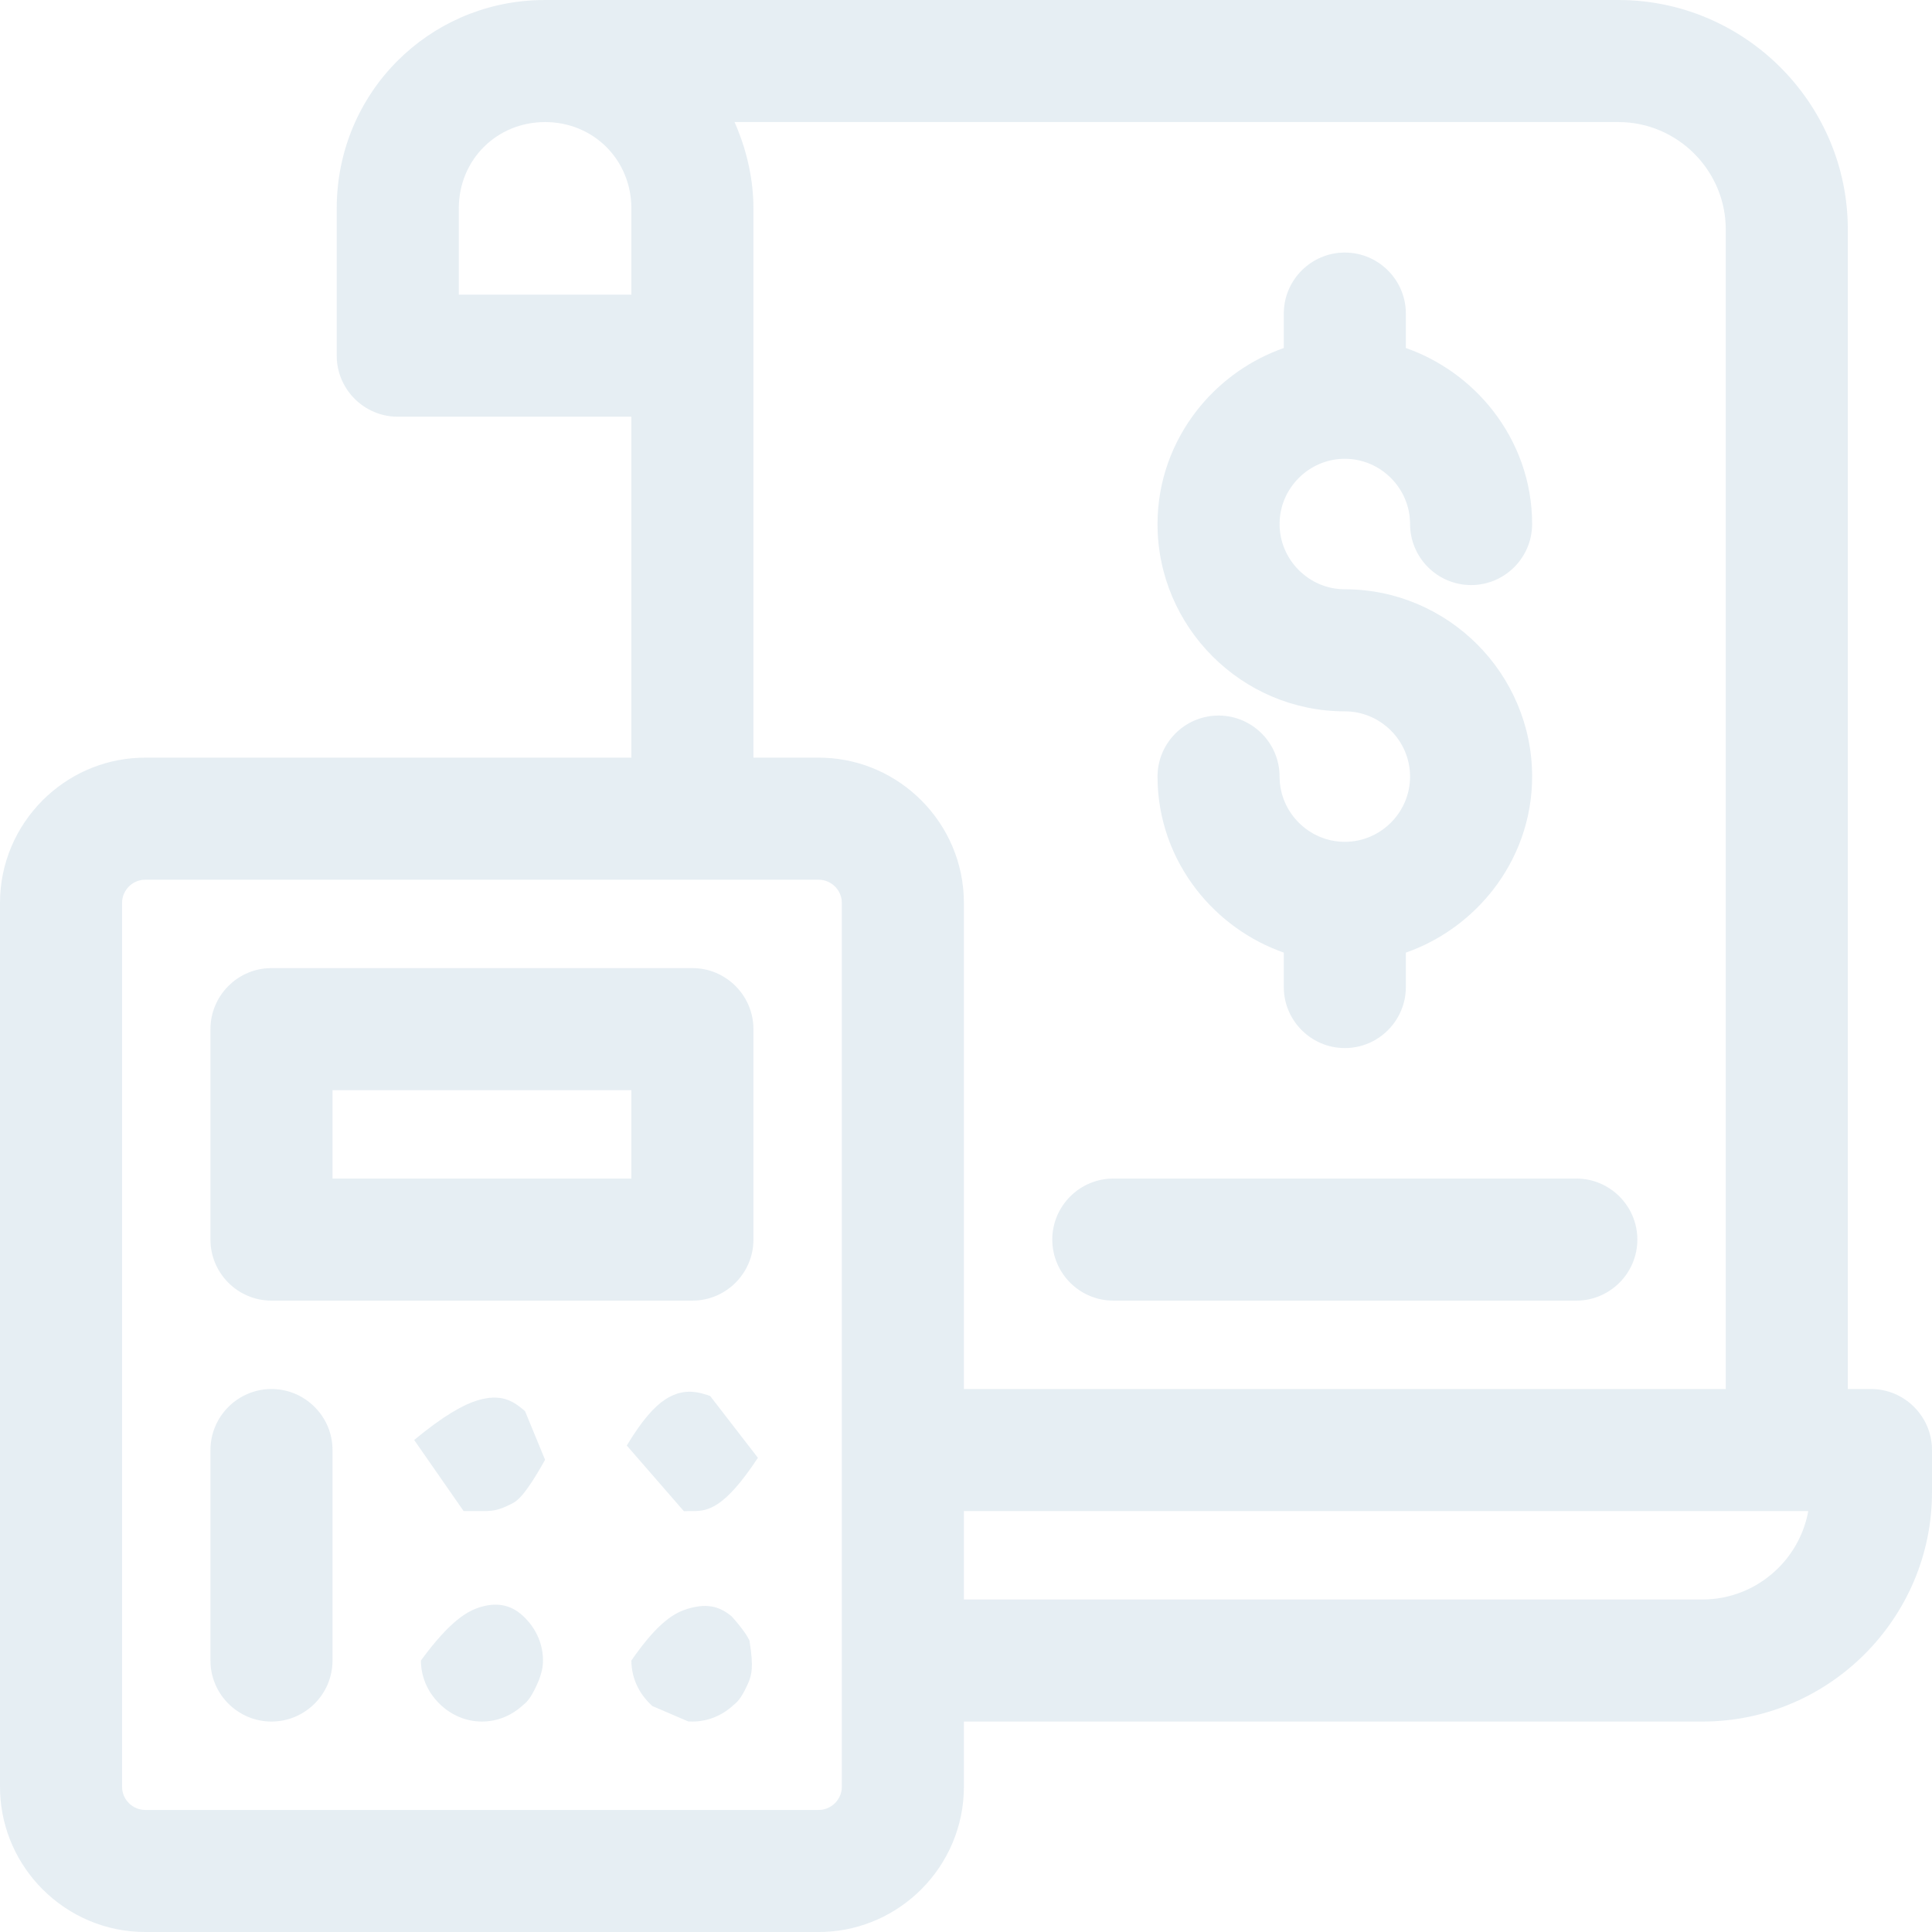 <svg width="100" height="100" viewBox="0 0 100 100" fill="none" xmlns="http://www.w3.org/2000/svg">
<g opacity="0.1">
<path d="M83.769 0C87.034 0 90.003 1.335 92.156 3.487C94.231 5.562 95.546 8.397 95.638 11.525L95.643 11.874V71.895H96.841C97.71 71.895 98.5 72.25 99.073 72.823C99.598 73.348 99.939 74.055 99.993 74.839L100 75.055V77.233C100 80.498 98.665 83.467 96.513 85.62C94.438 87.695 91.603 89.01 88.475 89.102L88.126 89.107H49.891V92.484C49.891 94.551 49.047 96.43 47.684 97.793C46.39 99.087 44.628 99.914 42.683 99.994L42.375 100H7.516C5.449 100 3.57 99.156 2.207 97.793C0.913 96.499 0.086 94.737 0.006 92.792L0 92.484V46.732C0 44.665 0.845 42.785 2.207 41.423C3.502 40.128 5.263 39.301 7.208 39.222L7.516 39.216H32.68V21.569H20.588C19.72 21.569 18.929 21.214 18.356 20.642C17.831 20.116 17.49 19.409 17.436 18.625L17.429 18.41V10.784C17.429 7.789 18.629 5.093 20.576 3.147C22.448 1.275 25.012 0.093 27.869 0.005L28.213 0H83.769ZM42.375 45.534H7.516L7.377 45.542C7.103 45.574 6.857 45.701 6.671 45.887C6.454 46.103 6.318 46.403 6.318 46.732V92.484L6.326 92.623C6.359 92.897 6.485 93.143 6.671 93.329C6.888 93.546 7.187 93.682 7.516 93.682H42.375L42.514 93.674C42.788 93.641 43.034 93.515 43.22 93.329C43.437 93.112 43.573 92.813 43.573 92.484V46.732L43.565 46.593C43.532 46.319 43.406 46.072 43.22 45.887C43.003 45.67 42.704 45.534 42.375 45.534ZM37.867 83.657C38.535 84.41 38.698 84.73 38.792 84.91C39.022 86.346 38.889 86.669 38.763 87.033C38.455 87.751 38.218 88.065 37.98 88.241C37.351 88.831 36.578 89.114 35.811 89.107L35.619 89.099L33.769 88.306C33.035 87.651 32.68 86.797 32.68 85.948C34.106 83.881 34.976 83.459 35.604 83.268C36.745 82.923 37.36 83.251 37.867 83.657ZM26.117 83.111C26.537 83.21 26.865 83.43 27.164 83.73C27.798 84.363 28.105 85.158 28.105 85.948C28.105 86.33 28.019 86.615 27.896 86.958C27.561 87.757 27.317 88.074 27.082 88.246C26.462 88.826 25.701 89.107 24.945 89.107C24.156 89.107 23.361 88.8 22.727 88.166C22.093 87.532 21.787 86.737 21.787 85.948C23.356 83.804 24.262 83.36 24.891 83.174C25.399 83.025 25.792 83.034 26.117 83.111ZM14.052 71.895C14.921 71.895 15.711 72.25 16.284 72.823C16.809 73.348 17.151 74.055 17.204 74.839L17.211 75.055V85.948C17.211 86.817 16.857 87.607 16.284 88.18C15.711 88.752 14.921 89.107 14.052 89.107C13.184 89.107 12.393 88.752 11.82 88.18C11.295 87.655 10.954 86.947 10.9 86.163L10.893 85.948V75.055C10.893 74.186 11.248 73.395 11.82 72.823C12.393 72.25 13.184 71.895 14.052 71.895ZM93.595 78.213H49.891V82.789H88.126L88.394 82.782C89.816 82.714 91.102 82.103 92.049 81.156C92.836 80.369 93.39 79.35 93.595 78.213ZM36.598 72.201L36.758 72.257L39.229 75.455C37.505 78.072 36.646 78.209 35.889 78.213L35.609 78.214L35.505 78.216L35.4 78.222L32.442 74.821C33.239 73.494 33.88 72.797 34.425 72.441C35.19 71.942 35.856 71.957 36.598 72.201ZM27.083 72.962L27.176 73.041L28.213 75.56C27.027 77.682 26.664 77.742 26.364 77.892C25.855 78.147 25.544 78.199 25.2 78.21L25.069 78.213L23.998 78.214L21.438 74.534C22.964 73.267 23.994 72.701 24.711 72.484C25.934 72.113 26.554 72.519 27.083 72.962ZM83.769 6.318H38.02L38.167 6.664C38.687 7.946 38.998 9.366 38.998 10.784V39.216H42.375L42.683 39.222C44.628 39.301 46.39 40.128 47.684 41.423C49.047 42.785 49.891 44.665 49.891 46.732V71.895H89.325V11.874L89.318 11.605C89.25 10.184 88.639 8.898 87.692 7.951C86.685 6.944 85.297 6.318 83.769 6.318ZM35.839 50.109C36.708 50.109 37.498 50.463 38.071 51.036C38.596 51.561 38.937 52.269 38.99 53.053L38.998 53.268V64.161C38.998 65.03 38.644 65.82 38.071 66.393C37.546 66.918 36.838 67.26 36.054 67.313L35.839 67.32H14.052C13.184 67.32 12.393 66.966 11.82 66.393C11.295 65.868 10.954 65.16 10.9 64.377L10.893 64.161V53.268C10.893 52.399 11.248 51.609 11.82 51.036C12.345 50.511 13.053 50.169 13.837 50.116L14.052 50.109H35.839ZM81.59 61.002C82.459 61.002 83.249 61.356 83.822 61.929C84.395 62.502 84.749 63.292 84.749 64.161C84.749 65.03 84.395 65.82 83.822 66.393C83.297 66.918 82.589 67.26 81.806 67.313L81.59 67.32H57.625C56.757 67.32 55.966 66.966 55.393 66.393C54.821 65.82 54.466 65.03 54.466 64.161C54.466 63.292 54.821 62.502 55.393 61.929C55.919 61.404 56.626 61.063 57.41 61.01L57.625 61.002H81.59ZM32.68 56.427H17.211V61.002H32.68V56.427ZM69.608 13.072C70.477 13.072 71.267 13.426 71.84 13.999C72.365 14.524 72.706 15.232 72.76 16.015L72.767 16.231V18.013C74.555 18.641 76.123 19.78 77.274 21.257C78.541 22.883 79.303 24.916 79.303 27.124C79.303 27.993 78.948 28.783 78.376 29.356C77.803 29.929 77.013 30.283 76.144 30.283C75.275 30.283 74.485 29.929 73.912 29.356C73.339 28.783 72.985 27.993 72.985 27.124C72.985 26.195 72.604 25.352 71.992 24.74C71.38 24.128 70.537 23.747 69.608 23.747C68.679 23.747 67.836 24.128 67.224 24.74C66.612 25.352 66.231 26.195 66.231 27.124C66.231 28.053 66.612 28.896 67.224 29.508C67.836 30.12 68.679 30.501 69.608 30.501C72.274 30.501 74.698 31.591 76.456 33.348C78.213 35.106 79.303 37.53 79.303 40.196C79.303 42.405 78.541 44.438 77.274 46.063C76.195 47.448 74.75 48.536 73.1 49.184L72.767 49.307V51.089C72.767 51.958 72.412 52.748 71.84 53.321C71.267 53.894 70.477 54.248 69.608 54.248C68.739 54.248 67.949 53.894 67.376 53.321C66.851 52.796 66.509 52.088 66.456 51.305L66.449 51.089V49.307C64.66 48.679 63.092 47.54 61.941 46.063C60.675 44.438 59.913 42.405 59.913 40.196C59.913 39.327 60.267 38.537 60.84 37.964C61.413 37.391 62.203 37.037 63.072 37.037C63.941 37.037 64.731 37.391 65.304 37.964C65.877 38.537 66.231 39.327 66.231 40.196C66.231 41.125 66.612 41.968 67.224 42.58C67.836 43.192 68.679 43.573 69.608 43.573C70.537 43.573 71.38 43.192 71.992 42.58C72.604 41.968 72.985 41.125 72.985 40.196C72.985 39.267 72.604 38.424 71.992 37.812C71.38 37.2 70.537 36.819 69.608 36.819C66.942 36.819 64.517 35.73 62.76 33.972C61.002 32.215 59.913 29.79 59.913 27.124C59.913 24.916 60.675 22.883 61.941 21.257C63.02 19.872 64.466 18.785 66.116 18.137L66.449 18.013V16.231C66.449 15.362 66.803 14.572 67.376 13.999C67.949 13.426 68.739 13.072 69.608 13.072ZM28.213 6.318C26.963 6.318 25.844 6.806 25.04 7.61C24.235 8.415 23.747 9.534 23.747 10.784V15.251H32.68V10.784L32.673 10.536C32.613 9.386 32.138 8.361 31.387 7.61C30.583 6.806 29.464 6.318 28.213 6.318Z" fill="#005287"/>
</g>
</svg>
